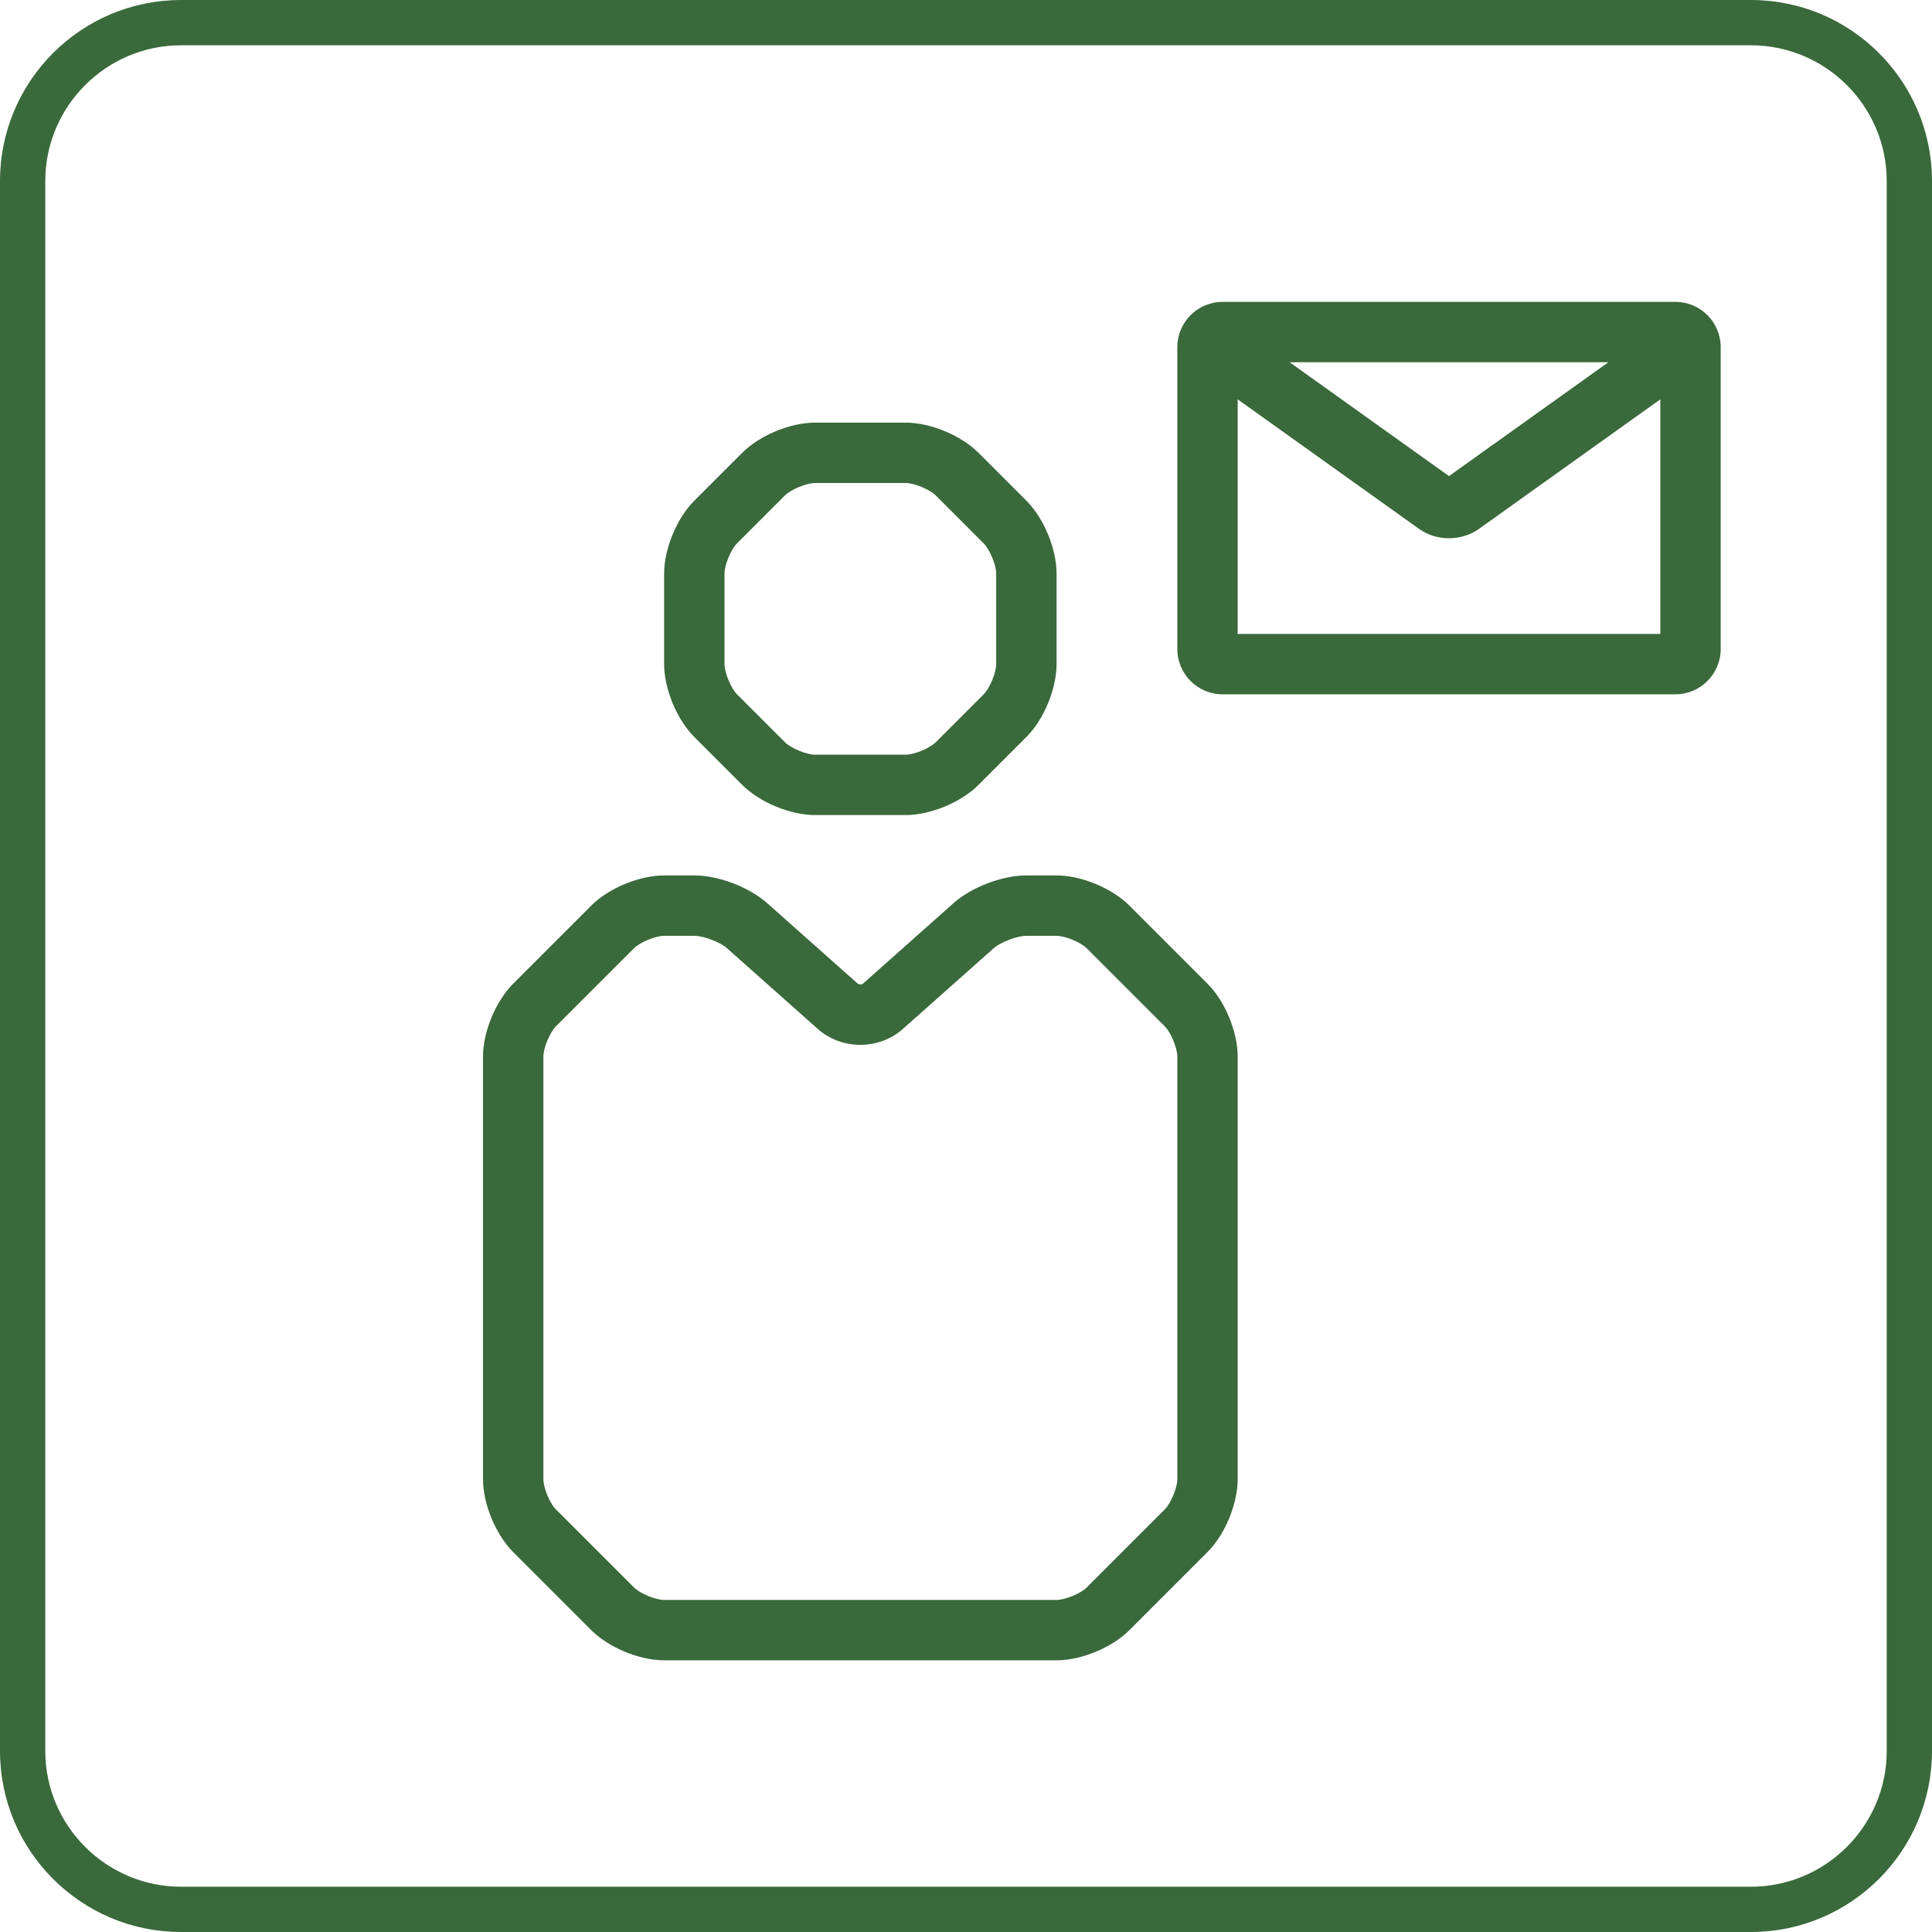 <?xml version="1.0" encoding="UTF-8"?>
<svg id="uuid-72b17e9c-a76f-474a-94a7-3bacd375400a" data-name="Achmea Licht Groen RGB" xmlns="http://www.w3.org/2000/svg" width="64" height="64" viewBox="0 0 64 64">
  <defs>
    <style>
      .uuid-ec97356f-a127-4230-9f14-359e6e8196e6 {
        fill: #3A693B;
      }
    </style>
  </defs>
  <path class="uuid-ec97356f-a127-4230-9f14-359e6e8196e6" d="M58,1.5c2.481,0,4.5,2.019,4.5,4.5V58c0,2.481-2.019,4.5-4.5,4.5H6c-2.481,0-4.5-2.019-4.5-4.5V6C1.5,3.519,3.519,1.5,6,1.5H58m0-1.5H6C2.687,0,0,2.687,0,6V58c0,3.313,2.687,6,6,6H58c3.313,0,6-2.687,6-6V6c0-3.313-2.687-6-6-6h0Z"/>
  <path class="uuid-ec97356f-a127-4230-9f14-359e6e8196e6" d="M35,55h-13c-.819,0-1.835-.42-2.414-1l-2.586-2.586c-.58-.579-1-1.595-1-2.414v-14c0-.819,.42-1.835,1-2.414l2.586-2.586c.579-.58,1.595-1,2.414-1h1c.8,0,1.814,.386,2.412,.917l3.005,2.671c.032,.028,.134,.028,.166,0l3.005-2.671c.597-.531,1.612-.917,2.412-.917h1c.819,0,1.835,.42,2.414,1l2.586,2.586c.58,.579,1,1.595,1,2.414v14c0,.819-.42,1.835-1,2.414l-2.586,2.586c-.579,.58-1.595,1-2.414,1Zm-13-24c-.285,0-.799,.213-1,.414l-2.586,2.586c-.201,.201-.414,.715-.414,1v14c0,.285,.213,.799,.414,1l2.586,2.586c.201,.201,.715,.414,1,.414h13c.285,0,.799-.213,1-.414l2.586-2.586c.201-.201,.414-.715,.414-1v-14c0-.285-.213-.799-.414-1l-2.586-2.586c-.201-.201-.715-.414-1-.414h-1c-.307,0-.854,.208-1.083,.412l-3.006,2.671c-.792,.704-2.032,.704-2.823,0l-3.005-2.671c-.229-.204-.776-.412-1.083-.412h-1Zm8-4h-3c-.819,0-1.835-.42-2.414-1l-1.586-1.586c-.58-.579-1-1.595-1-2.414v-3c0-.819,.42-1.835,1-2.414l1.586-1.586c.579-.58,1.595-1,2.414-1h3c.819,0,1.835,.42,2.414,1l1.586,1.586c.58,.579,1,1.595,1,2.414v3c0,.819-.42,1.835-1,2.414l-1.586,1.586c-.579,.58-1.595,1-2.414,1Zm-3-11c-.285,0-.799,.213-1,.414l-1.586,1.586c-.201,.201-.414,.715-.414,1v3c0,.285,.213,.799,.414,1l1.586,1.586c.201,.201,.715,.414,1,.414h3c.285,0,.799-.213,1-.414l1.586-1.586c.201-.201,.414-.715,.414-1v-3c0-.285-.213-.799-.414-1l-1.586-1.586c-.201-.201-.715-.414-1-.414h-3Zm28.5-6h-15c-.827,0-1.5,.673-1.5,1.5v10c0,.827,.673,1.5,1.5,1.5h15c.827,0,1.5-.673,1.5-1.5V11.5c0-.827-.673-1.5-1.5-1.5Zm-2.221,2l-5.279,3.771-5.279-3.771h10.559Zm-12.279,9v-7.771l6.012,4.294c.286,.204,.637,.307,.988,.307s.702-.103,.988-.307l6.012-4.294v7.771h-14Z"/>
</svg>